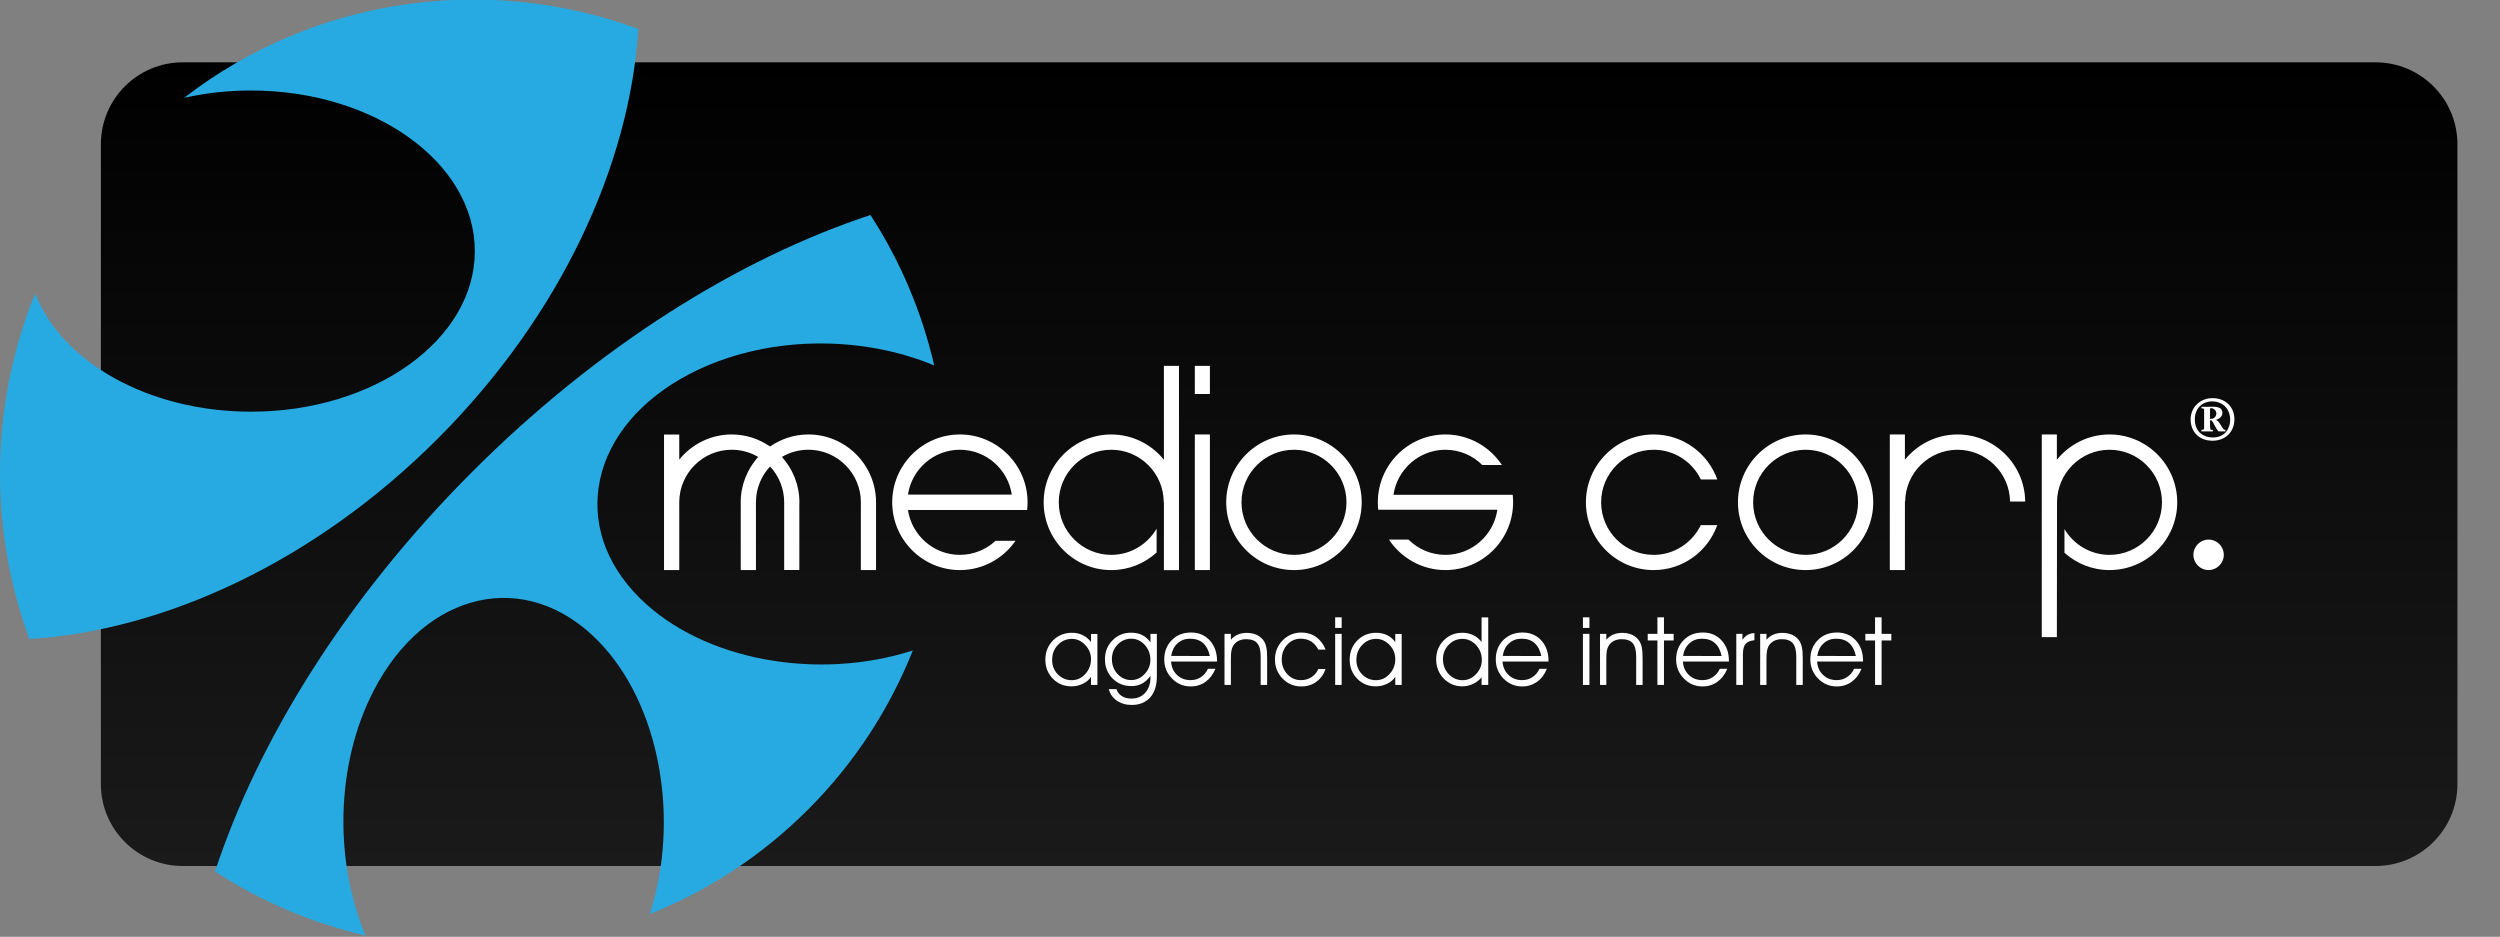 <?xml version="1.0" encoding="utf-8"?>
<!-- Generator: Adobe Illustrator 16.0.0, SVG Export Plug-In . SVG Version: 6.00 Build 0)  -->
<!DOCTYPE svg PUBLIC "-//W3C//DTD SVG 1.1 Tiny//EN" "http://www.w3.org/Graphics/SVG/1.1/DTD/svg11-tiny.dtd">
<svg version="1.1" baseProfile="tiny" id="Layer_1" xmlns="http://www.w3.org/2000/svg" xmlns:xlink="http://www.w3.org/1999/xlink"
	 x="0px" y="0px" width="352.292px" height="132.014px" viewBox="155.229 53.217 352.292 132.014" overflow="scroll"
	 xml:space="preserve">
<rect x="155.229" y="53.217" width="352.292" height="132.014" fill="#808080" stroke="none"/>
<linearGradient id="SVGID_1_" gradientUnits="userSpaceOnUse" x1="335.484" y1="175.25" x2="335.484" y2="62.001">
	<stop  offset="0" style="stop-color:#1A1A1A"/>
	<stop  offset="1" style="stop-color:#000000"/>
</linearGradient>
<path fill="url(#SVGID_1_)" d="M169.445,73.542c0-6.375,5.167-11.542,11.541-11.542H489.98c6.373,0,11.541,5.167,11.541,11.542
	v90.167c0,6.373-5.168,11.541-11.541,11.541H180.986c-6.374,0-11.541-5.168-11.541-11.541V73.542z"/>
<path fill="#27AAE1" d="M181.17,67.008c18.493-14.291,42.855-17.523,64.008-9.701c-1.192,19.126-10.93,40.374-28.23,57.687
	c-17.278,17.328-38.481,27.079-57.571,28.272c-5.792-15.701-5.516-33.167,0.816-48.702c3.657,9.593,15.916,16.673,30.416,16.665
	c17.372,0.008,31.534-10.161,31.532-22.623c-0.003-12.472-14.16-22.635-31.536-22.635C187.321,65.97,184.149,66.335,181.17,67.008
	L181.17,67.008z"/>
<path fill="#27AAE1" d="M277.891,83.514c4.272,6.588,7.27,13.78,8.99,21.208c-10.487-4.401-24.063-4.236-34.494,1.205
	c-14.057,7.329-17.179,21.533-6.966,31.604c8.919,8.816,25.116,11.646,38.444,7.345c-3.247,8.155-8.152,15.797-14.731,22.385
	c-6.571,6.583-14.194,11.497-22.332,14.754c4.287-13.354,1.463-29.61-7.324-38.526c-10.082-10.23-24.245-7.093-31.558,6.986
	c-5.434,10.455-5.589,24.067-1.188,34.572c-7.431-1.727-14.618-4.73-21.203-9.021c6.096-18.551,18.493-38.546,36.172-56.25
	C239.403,102.042,259.366,89.619,277.891,83.514L277.891,83.514z"/>
<g>
	<path fill-rule="evenodd" fill="#FFFFFF" d="M337.572,116.594c4.071,0,7.398,3.328,7.398,7.406c0,4.081-3.327,7.408-7.398,7.408
		c-4.082,0-7.396-3.327-7.396-7.408C330.175,119.922,333.49,116.594,337.572,116.594L337.572,116.594z M358.911,114.44
		c3.322,0,6.26,1.723,7.968,4.308h-2.768c-1.328-1.329-3.175-2.154-5.2-2.154c-3.71,0-6.799,2.771-7.318,6.353h6.187h8.449h2.165
		c0.031,0.348,0.057,0.7,0.057,1.053c0,5.263-4.288,9.551-9.54,9.551c-3.316,0-6.243-1.713-7.957-4.298h2.751
		c1.345,1.328,3.171,2.154,5.206,2.154c3.717,0,6.81-2.777,7.318-6.36h-5.963h-8.673h-2.149c-0.046-0.341-0.056-0.695-0.056-1.048
		C349.387,118.738,353.664,114.44,358.911,114.44L358.911,114.44z M323.6,114.44h2.125v19.111H323.6V114.44L323.6,114.44z
		 M323.6,104.777h2.125v3.964H323.6V104.777L323.6,104.777z M319.242,104.777h2.125v28.784h-2.125v-3.575v-6.022h-0.023
		c-0.022-4.063-3.326-7.37-7.395-7.37c-4.067,0-7.397,3.328-7.397,7.406c0,4.081,3.33,7.408,7.397,7.408
		c2.727,0,5.106-1.49,6.391-3.696v3.362c-1.686,1.544-3.929,2.478-6.391,2.478c-5.248,0-9.527-4.288-9.527-9.551
		c0-5.262,4.279-9.56,9.527-9.56c2.991,0,5.675,1.396,7.418,3.561V104.777L319.242,104.777z M283.177,122.915h14.628
		c-0.524-3.565-3.604-6.321-7.313-6.321C286.787,116.594,283.708,119.35,283.177,122.915L283.177,122.915z M290.492,114.44
		c5.25,0,9.539,4.298,9.539,9.56c0,0.364-0.025,0.728-0.062,1.086h-2.164h-7.289h-7.339c0.532,3.564,3.61,6.321,7.315,6.321
		c1.936,0,3.704-0.754,5.027-1.983h2.813c-1.721,2.491-4.594,4.127-7.84,4.127c-5.252,0-9.535-4.288-9.535-9.551
		C280.957,118.738,285.24,114.44,290.492,114.44L290.492,114.44z M261.754,124.052L261.754,124.052v0.052v9.442h-2.142v-9.442
		h-0.005c0-0.037,0-0.067,0-0.104c0-2.449,0.938-4.697,2.461-6.393c-1.098-0.644-2.373-1.013-3.733-1.013
		c-4.037,0-7.335,3.275-7.387,7.308v0.181v0.021v9.442h-2.147v-9.442l0,0c0-0.037,0-0.067,0-0.104c0-0.082,0-0.17,0-0.269v-9.28
		h2.147v3.529c1.749-2.153,4.412-3.54,7.387-3.54c2.007,0,3.865,0.633,5.409,1.698c1.537-1.064,3.397-1.698,5.403-1.698
		c5.252,0,9.532,4.298,9.532,9.56c0,0.037,0,0.068,0,0.104l0,0v9.442h-2.142v-9.494l0,0c0.006-0.016,0.006-0.036,0.006-0.053
		c0-4.078-3.322-7.406-7.396-7.406c-1.357,0-2.637,0.369-3.734,1.013c1.525,1.696,2.466,3.944,2.466,6.393c0,0.037,0,0.068,0,0.104
		h-0.011v9.442h-2.136v-9.494l0,0c0-0.016,0-0.036,0-0.053c0-1.945-0.755-3.72-1.988-5.044c-1.235,1.324-1.99,3.099-1.99,5.044
		C261.754,124.017,261.754,124.037,261.754,124.052L261.754,124.052z M337.572,114.44c5.25,0,9.542,4.298,9.542,9.56
		c0,5.263-4.292,9.551-9.542,9.551c-5.26,0-9.548-4.288-9.548-9.551C328.024,118.738,332.312,114.44,337.572,114.44L337.572,114.44z
		"/>
	<path fill-rule="evenodd" fill="#FFFFFF" d="M409.671,116.594c4.069,0,7.39,3.328,7.39,7.406c0,4.081-3.321,7.408-7.39,7.408
		c-4.075,0-7.396-3.327-7.396-7.408C402.275,119.922,405.596,116.594,409.671,116.594L409.671,116.594z M388.256,114.44
		c4.125,0,7.65,2.659,8.974,6.343h-2.32c-1.199-2.481-3.732-4.189-6.654-4.189c-4.08,0-7.401,3.328-7.401,7.406
		c0,4.081,3.321,7.408,7.401,7.408c2.911,0,5.439-1.715,6.644-4.19h2.319c-1.313,3.686-4.838,6.334-8.963,6.334
		c-5.258,0-9.545-4.288-9.545-9.551C378.711,118.738,382.999,114.44,388.256,114.44L388.256,114.44z M442.95,114.44h2.127v3.561
		c1.755-2.165,4.434-3.561,7.417-3.561c5.258,0,9.544,4.298,9.544,9.56c0,5.263-4.286,9.551-9.544,9.551
		c-2.44,0-4.66-0.926-6.347-2.441v-3.336c1.287,2.169,3.655,3.634,6.347,3.634c4.078,0,7.396-3.327,7.396-7.408
		c0-4.078-3.317-7.406-7.396-7.406c-4.069,0-7.396,3.328-7.396,7.406c0,6.338-0.021,12.669-0.021,19.002h-2.127V114.44
		L442.95,114.44z M421.535,114.44h2.128v3.561c1.754-2.165,4.427-3.561,7.416-3.561c5.216,0,9.478,4.236,9.535,9.447h-2.134
		c-0.062-4.029-3.368-7.293-7.401-7.293c-4.032,0-7.328,3.265-7.38,7.293h-0.036v9.664h-2.128V114.44L421.535,114.44z
		 M466.456,129.253c1.179,0,2.144,0.965,2.144,2.145c0,1.183-0.965,2.148-2.144,2.148s-2.139-0.966-2.139-2.148
		C464.317,130.218,465.277,129.253,466.456,129.253L466.456,129.253z M409.671,114.44c5.247,0,9.529,4.298,9.529,9.56
		c0,5.263-4.282,9.551-9.529,9.551c-5.264,0-9.535-4.288-9.535-9.551C400.136,118.738,404.407,114.44,409.671,114.44L409.671,114.44
		z"/>
	<path fill="#FFFFFF" d="M308.972,146.095c0-0.762-0.28-1.428-0.823-1.997c-0.545-0.567-1.166-0.853-1.871-0.853
		c-0.773,0-1.433,0.285-1.977,0.853c-0.543,0.569-0.808,1.276-0.808,2.122c0,0.799,0.265,1.475,0.808,2.028
		c0.544,0.546,1.191,0.82,1.94,0.82c0.743,0,1.379-0.284,1.921-0.871C308.691,147.615,308.972,146.915,308.972,146.095
		L308.972,146.095z M308.972,148.601c-0.291,0.422-0.672,0.744-1.17,0.977c-0.483,0.233-1.015,0.357-1.581,0.357
		c-1.051,0-1.931-0.368-2.636-1.088c-0.694-0.717-1.046-1.609-1.046-2.674c0-1.075,0.357-1.973,1.068-2.705
		c0.717-0.716,1.617-1.083,2.692-1.083c0.558,0,1.066,0.118,1.516,0.341c0.461,0.225,0.855,0.551,1.157,0.973v-1.155h0.899v7.194
		h-0.899V148.601L308.972,148.601z M312.55,150.33c0.14,0.415,0.395,0.742,0.766,0.977c0.358,0.238,0.81,0.352,1.329,0.352
		c0.817,0,1.479-0.269,1.965-0.82c0.496-0.545,0.739-1.271,0.739-2.185v-0.192c-0.348,0.478-0.739,0.836-1.181,1.081
		c-0.451,0.236-0.934,0.357-1.479,0.357c-1.072,0-1.975-0.354-2.691-1.08c-0.703-0.722-1.064-1.625-1.064-2.693
		c0-1.063,0.345-1.951,1.064-2.673c0.692-0.721,1.572-1.081,2.61-1.081c0.6,0,1.134,0.11,1.57,0.332
		c0.441,0.215,0.832,0.563,1.17,1.019v-1.18h0.9v6.007c0,1.255-0.311,2.236-0.938,2.942c-0.635,0.706-1.499,1.064-2.609,1.064
		c-0.811,0-1.503-0.206-2.092-0.612c-0.578-0.399-0.961-0.941-1.134-1.614H312.55L312.55,150.33z M311.915,146.085
		c0,0.84,0.267,1.541,0.799,2.112c0.532,0.57,1.178,0.852,1.931,0.852c0.706,0,1.339-0.281,1.885-0.857
		c0.539-0.565,0.806-1.234,0.806-2.002c0-0.822-0.267-1.522-0.797-2.104c-0.542-0.576-1.167-0.866-1.895-0.866
		c-0.752,0-1.388,0.274-1.931,0.832C312.182,144.595,311.915,145.285,311.915,146.085L311.915,146.085z M326.729,146.434h-6.48
		c0.057,0.793,0.335,1.416,0.844,1.902c0.509,0.479,1.144,0.723,1.905,0.723c0.546,0,1.028-0.134,1.456-0.421
		c0.429-0.28,0.764-0.67,0.995-1.174h1.054c-0.335,0.806-0.799,1.407-1.399,1.838c-0.589,0.426-1.285,0.645-2.081,0.645
		c-1.039,0-1.929-0.374-2.645-1.127c-0.729-0.741-1.087-1.641-1.087-2.684c0-1.095,0.358-1.997,1.062-2.714
		c0.706-0.718,1.607-1.074,2.715-1.074c1.077,0,1.957,0.373,2.637,1.116c0.683,0.747,1.027,1.713,1.027,2.907V146.434
		L326.729,146.434z M325.714,145.654c-0.174-0.811-0.497-1.417-0.959-1.828c-0.476-0.404-1.075-0.606-1.827-0.606
		c-0.691,0-1.283,0.218-1.767,0.658c-0.485,0.437-0.774,1.033-0.891,1.776H325.714L325.714,145.654z M327.784,142.543h0.899v0.823
		c0.278-0.329,0.613-0.573,0.984-0.728c0.371-0.161,0.797-0.239,1.271-0.239c0.529,0,0.991,0.104,1.407,0.295
		c0.417,0.197,0.743,0.479,0.983,0.847c0.161,0.256,0.278,0.557,0.348,0.908c0.081,0.347,0.114,0.857,0.114,1.531v3.757h-0.911
		v-4.022c0-0.85-0.164-1.473-0.488-1.857c-0.321-0.379-0.844-0.57-1.559-0.57c-0.413,0-0.784,0.088-1.098,0.248
		c-0.311,0.168-0.566,0.41-0.75,0.723c-0.104,0.196-0.187,0.42-0.231,0.674c-0.047,0.25-0.071,0.69-0.071,1.308v3.498h-0.899
		V142.543L327.784,142.543z M341.008,144.75c-0.291-0.518-0.637-0.903-1.043-1.158c-0.408-0.242-0.894-0.372-1.458-0.372
		c-0.737,0-1.363,0.28-1.885,0.841c-0.508,0.566-0.773,1.261-0.773,2.085c0,0.836,0.265,1.523,0.787,2.078
		c0.519,0.561,1.154,0.835,1.917,0.835c0.553,0,1.042-0.134,1.469-0.409c0.431-0.275,0.755-0.655,0.986-1.158h1.017
		c-0.277,0.782-0.716,1.38-1.318,1.811c-0.595,0.426-1.3,0.645-2.107,0.645c-1.04,0-1.918-0.374-2.634-1.11
		c-0.716-0.744-1.076-1.637-1.076-2.68c0-1.059,0.36-1.961,1.087-2.703c0.727-0.732,1.606-1.105,2.646-1.105
		c0.773,0,1.469,0.207,2.064,0.632c0.599,0.422,1.037,1.014,1.338,1.771H341.008L341.008,144.75z M344.291,141.699h-0.913v-1.485
		h0.913V141.699L344.291,141.699z M343.377,149.737v-7.194h0.913v7.194H343.377L343.377,149.737z M351.847,146.095
		c0-0.762-0.264-1.428-0.81-1.997c-0.54-0.567-1.178-0.853-1.884-0.853c-0.774,0-1.417,0.285-1.962,0.853
		c-0.545,0.569-0.826,1.276-0.826,2.122c0,0.799,0.28,1.475,0.81,2.028c0.544,0.546,1.194,0.82,1.956,0.82
		c0.727,0,1.366-0.284,1.905-0.871C351.583,147.615,351.847,146.915,351.847,146.095L351.847,146.095z M351.847,148.601
		c-0.291,0.422-0.669,0.744-1.168,0.977c-0.482,0.233-1.017,0.357-1.583,0.357c-1.047,0-1.931-0.368-2.621-1.088
		c-0.705-0.717-1.053-1.609-1.053-2.674c0-1.075,0.358-1.973,1.075-2.705c0.716-0.716,1.604-1.083,2.682-1.083
		c0.551,0,1.059,0.118,1.526,0.341c0.462,0.225,0.841,0.551,1.142,0.973v-1.155h0.903v7.194h-0.903V148.601L351.847,148.601z
		 M364.044,146.22c0-0.824-0.276-1.521-0.814-2.107c-0.551-0.577-1.184-0.867-1.91-0.867c-0.768,0-1.411,0.28-1.941,0.827
		c-0.545,0.555-0.81,1.229-0.81,2.022c0,0.841,0.265,1.552,0.81,2.118c0.54,0.576,1.204,0.855,1.961,0.855
		c0.717,0,1.339-0.279,1.89-0.855C363.768,147.646,364.044,146.981,364.044,146.22L364.044,146.22z M364.008,143.686v-1.603v-1.869
		h0.939v9.523h-0.939v-1.084c-0.322,0.399-0.712,0.711-1.199,0.938c-0.472,0.225-0.982,0.343-1.511,0.343
		c-1.042,0-1.909-0.373-2.625-1.099c-0.706-0.738-1.064-1.642-1.064-2.7c0-1.06,0.348-1.94,1.054-2.668
		c0.706-0.716,1.583-1.083,2.636-1.083c0.561,0,1.07,0.113,1.537,0.336C363.296,142.939,363.686,143.268,364.008,143.686
		L364.008,143.686z M373.443,146.434h-6.488c0.063,0.793,0.348,1.416,0.856,1.902c0.508,0.479,1.147,0.723,1.91,0.723
		c0.53,0,1.019-0.134,1.454-0.421c0.426-0.28,0.763-0.67,0.997-1.174h1.037c-0.327,0.806-0.783,1.407-1.391,1.838
		c-0.602,0.426-1.292,0.645-2.075,0.645c-1.054,0-1.932-0.374-2.664-1.127c-0.711-0.741-1.069-1.641-1.069-2.684
		c0-1.095,0.348-1.997,1.048-2.714c0.721-0.718,1.62-1.074,2.715-1.074c1.089,0,1.972,0.373,2.652,1.116
		c0.679,0.747,1.017,1.713,1.017,2.907V146.434L373.443,146.434z M372.426,145.654c-0.171-0.811-0.499-1.417-0.965-1.828
		c-0.457-0.404-1.069-0.606-1.822-0.606c-0.695,0-1.287,0.218-1.765,0.658c-0.486,0.437-0.773,1.033-0.882,1.776H372.426
		L372.426,145.654z M379.205,141.699h-0.913v-1.485h0.913V141.699L379.205,141.699z M378.292,149.737v-7.194h0.913v7.194H378.292
		L378.292,149.737z M380.7,142.543h0.887v0.823c0.29-0.329,0.613-0.573,0.985-0.728c0.379-0.161,0.805-0.239,1.283-0.239
		c0.519,0,0.991,0.104,1.411,0.295c0.4,0.197,0.732,0.479,0.966,0.847c0.161,0.256,0.291,0.557,0.358,0.908
		c0.067,0.347,0.11,0.857,0.11,1.531v3.757h-0.904v-4.022c0-0.85-0.167-1.473-0.488-1.857c-0.327-0.379-0.846-0.57-1.557-0.57
		c-0.416,0-0.789,0.088-1.101,0.248c-0.323,0.168-0.566,0.41-0.753,0.723c-0.118,0.196-0.196,0.42-0.238,0.674
		c-0.052,0.25-0.072,0.69-0.072,1.308v3.498H380.7V142.543L380.7,142.543z M388.786,149.737v-6.27h-1.365v-0.925h1.365v-2.329h0.924
		v2.329h1.365v0.925h-1.365v6.27H388.786L388.786,149.737z M398.865,146.434h-6.484c0.042,0.793,0.333,1.416,0.842,1.902
		c0.508,0.479,1.142,0.723,1.904,0.723c0.545,0,1.033-0.134,1.458-0.421c0.431-0.28,0.763-0.67,0.991-1.174h1.054
		c-0.332,0.806-0.799,1.407-1.401,1.838c-0.597,0.426-1.292,0.645-2.077,0.645c-1.043,0-1.93-0.374-2.646-1.127
		c-0.727-0.741-1.084-1.641-1.084-2.684c0-1.095,0.357-1.997,1.063-2.714c0.701-0.718,1.604-1.074,2.714-1.074
		c1.075,0,1.951,0.373,2.632,1.116c0.686,0.747,1.033,1.713,1.033,2.907V146.434L398.865,146.434z M397.832,145.654
		c-0.171-0.811-0.483-1.417-0.956-1.828c-0.462-0.404-1.064-0.606-1.811-0.606c-0.7,0-1.297,0.218-1.77,0.658
		c-0.488,0.437-0.789,1.033-0.893,1.776H397.832L397.832,145.654z M400.837,149.737h-0.935v-7.194h0.868v0.832
		c0.233-0.321,0.477-0.556,0.742-0.7c0.275-0.151,0.586-0.225,0.944-0.238v1.001c-0.581,0.052-0.996,0.223-1.251,0.522
		c-0.238,0.293-0.368,0.769-0.368,1.436V149.737L400.837,149.737z M403.267,142.543h0.887v0.823c0.28-0.329,0.618-0.573,0.986-0.728
		c0.369-0.161,0.795-0.239,1.272-0.239c0.529,0,0.991,0.104,1.413,0.295c0.414,0.197,0.73,0.479,0.975,0.847
		c0.162,0.256,0.28,0.557,0.348,0.908c0.083,0.347,0.119,0.857,0.119,1.531v3.757h-0.913v-4.022c0-0.85-0.167-1.473-0.488-1.857
		c-0.328-0.379-0.847-0.57-1.558-0.57c-0.415,0-0.789,0.088-1.1,0.248c-0.312,0.168-0.566,0.41-0.753,0.723
		c-0.098,0.196-0.181,0.42-0.228,0.674c-0.047,0.25-0.073,0.69-0.073,1.308v3.498h-0.887V142.543L403.267,142.543z M417.767,146.434
		h-6.477c0.052,0.793,0.332,1.416,0.852,1.902c0.508,0.479,1.142,0.723,1.894,0.723c0.545,0,1.028-0.134,1.459-0.421
		c0.44-0.28,0.772-0.67,1.001-1.174h1.043c-0.321,0.806-0.799,1.407-1.391,1.838c-0.597,0.426-1.292,0.645-2.077,0.645
		c-1.053,0-1.93-0.374-2.662-1.127c-0.711-0.741-1.074-1.641-1.074-2.684c0-1.095,0.353-1.997,1.054-2.714
		c0.706-0.718,1.619-1.074,2.713-1.074c1.09,0,1.967,0.373,2.647,1.116c0.68,0.747,1.017,1.713,1.017,2.907V146.434L417.767,146.434
		z M416.75,145.654c-0.17-0.811-0.493-1.417-0.959-1.828c-0.457-0.404-1.075-0.606-1.828-0.606c-0.69,0-1.281,0.218-1.759,0.658
		c-0.488,0.437-0.778,1.033-0.893,1.776H416.75L416.75,145.654z M419.455,149.737v-6.27h-1.366v-0.925h1.366v-2.329h0.923v2.329
		h1.37v0.925h-1.37v6.27H419.455L419.455,149.737z"/>
	<path fill-rule="evenodd" fill="#FFFFFF" d="M467.007,109.323c-1.765,0-3.083,1.298-3.083,2.995c0,1.687,1.142,3.005,3.083,3.005
		c1.879,0,3.088-1.318,3.088-3.005C470.095,110.547,468.834,109.323,467.007,109.323L467.007,109.323z M467.007,114.866
		c-1.081,0-2.492-0.655-2.492-2.549c0-1.542,1.028-2.538,2.492-2.538c1.083,0,2.426,0.694,2.495,2.538
		C469.502,113.412,468.937,114.866,467.007,114.866L467.007,114.866z M466.659,112.447h0.107c0.178,0,0.323,0.285,0.521,0.679
		c0.029,0.078,0.325,0.561,0.356,0.606c0.046,0.074,0.171,0.241,0.243,0.282c0.104,0,0.296-0.01,0.53-0.01
		c0.114,0,0.338,0.01,0.374,0.01c0.03,0,0.042-0.01,0.042-0.041v-0.125c0-0.042-0.012-0.062-0.033-0.062
		c-0.071,0-0.159-0.011-0.242-0.099c-0.057-0.078-0.224-0.285-0.349-0.509c-0.12-0.197-0.29-0.472-0.415-0.616
		c-0.066-0.064-0.28-0.13-0.28-0.183v-0.011c0.301-0.078,0.894-0.353,0.894-0.979c0-0.182-0.073-0.406-0.245-0.591
		c-0.16-0.146-0.55-0.271-1.11-0.271c-0.09,0-0.795,0.021-0.893,0.021c-0.109,0-0.617-0.021-0.654-0.021
		c-0.036,0-0.047,0.011-0.047,0.041v0.156c0,0.021,0.011,0.042,0.047,0.042h0.095c0.149,0,0.228,0.073,0.228,0.229v2.511
		c0,0.25-0.104,0.281-0.228,0.281h-0.131c-0.011,0-0.021,0.02-0.021,0.04v0.147c0,0.031,0.01,0.041,0.057,0.041
		s0.451-0.01,0.696-0.01c0.311,0,0.742,0.01,0.794,0.01c0.046,0,0.057-0.01,0.057-0.041v-0.147c0-0.02-0.011-0.04-0.031-0.04h-0.234
		c-0.056,0-0.087-0.084-0.087-0.188c-0.041-0.083-0.041-0.58-0.041-0.867V112.447L466.659,112.447z M466.659,110.765
		c0.092,0,0.176-0.021,0.243-0.021c0.233,0,0.648,0.302,0.648,0.738c0,0.18-0.129,0.768-0.784,0.758h-0.107V110.765L466.659,110.765
		z"/>
</g>
</svg>
